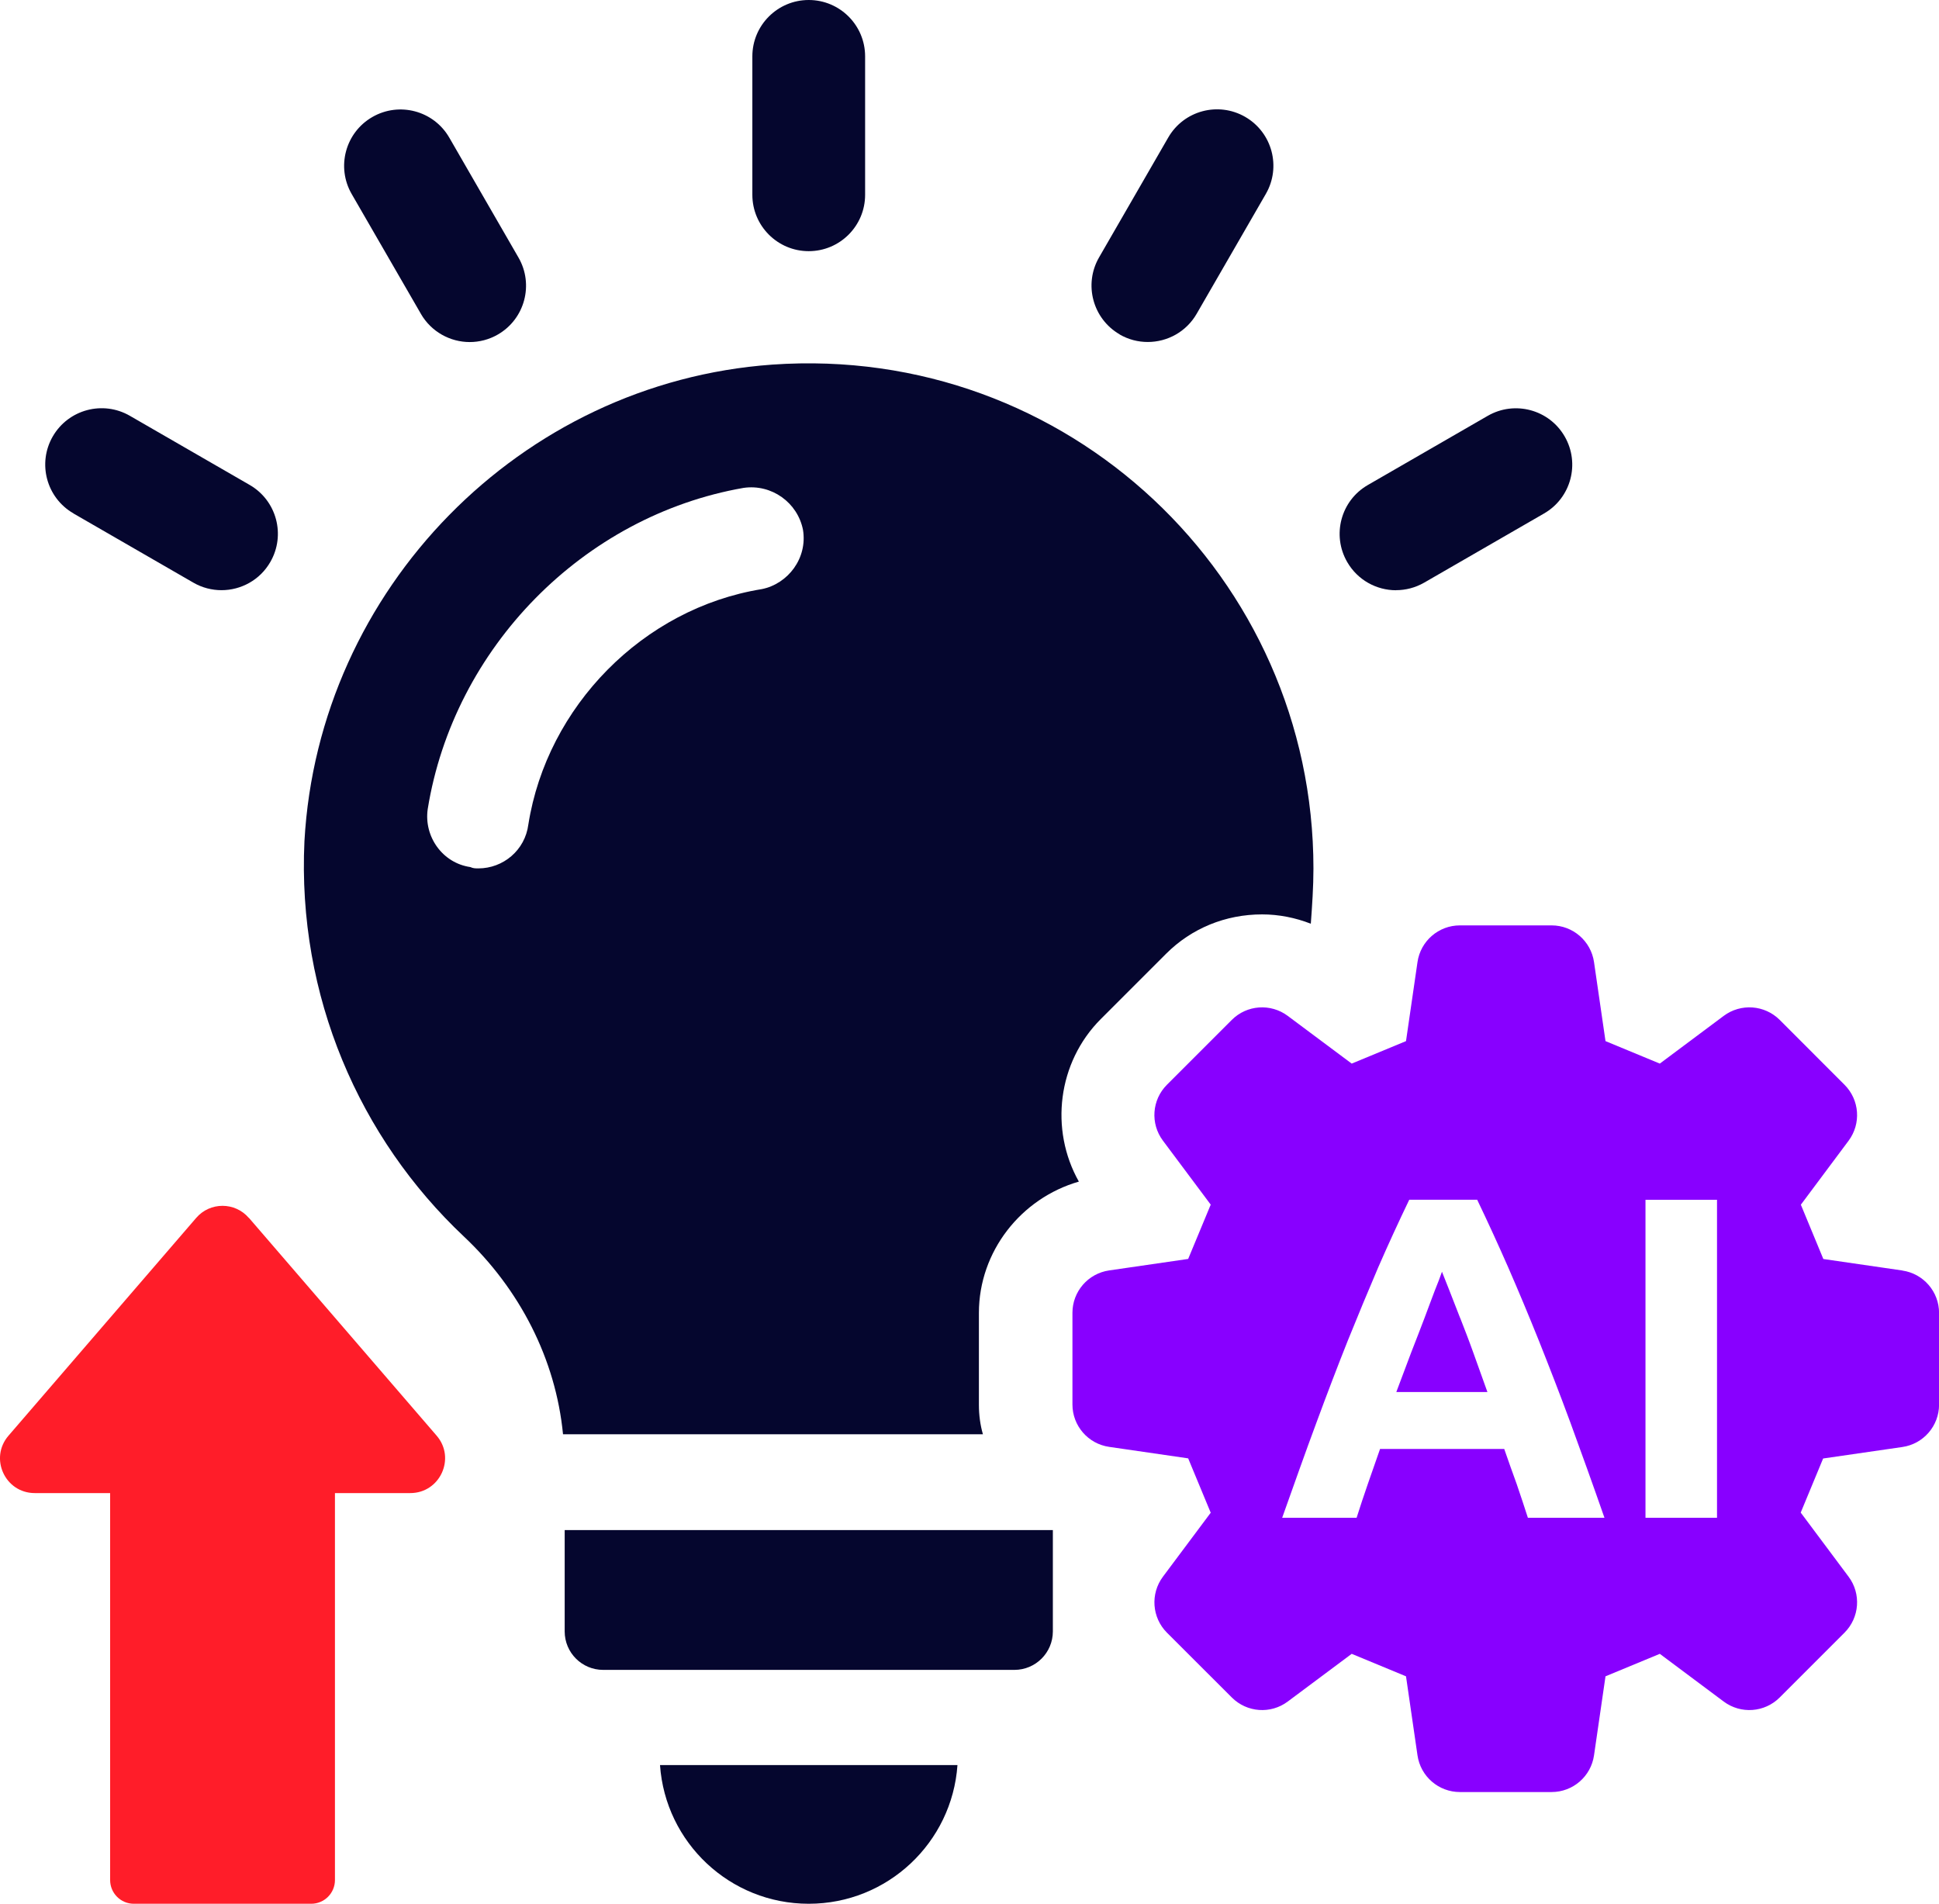 <svg xmlns="http://www.w3.org/2000/svg" id="Layer_2" viewBox="0 0 280.3 275.22"><defs><style>.cls-1{fill:#05062e;}.cls-1,.cls-2,.cls-3,.cls-4{stroke-width:0px;}.cls-2{fill:#05062e;}.cls-3{fill:#ff1d29;}.cls-4{fill:#80f;}</style></defs><g id="Layer_1-2"><path class="cls-1" d="M141.51,203.1v-13.3c0-8.86,6.07-16.57,14.45-18.98-4.24-7.52-3.08-17.25,3.18-23.51l9.44-9.44c3.66-3.66,8.57-5.68,13.87-5.68,2.41,0,4.82.48,7.04,1.35.19-2.6.38-5.3.38-7.99,0-42.1-35.55-75.83-78.23-72.84-36.42,2.6-65.61,32.47-67.63,68.89-1.06,22.45,8,42.97,23.02,57.13,8.09,7.61,13.3,17.73,14.36,28.62h60.7c-.39-1.35-.58-2.79-.58-4.24ZM110.1,85.17c-17.15,2.79-31.02,16.96-33.72,34.01-.48,3.76-3.66,6.36-7.23,6.36-.39,0-.77,0-1.15-.19-4.05-.58-6.74-4.43-6.17-8.38,3.76-23.31,22.45-42.39,45.67-46.44,4.05-.58,7.8,2.12,8.58,6.07.67,4.05-2.12,7.8-5.97,8.57Z"></path><path class="cls-1" d="M116.91,275.22c11.39,0,20.72-8.84,21.5-20.05h-43c.78,11.21,10.1,20.05,21.5,20.05Z"></path><path class="cls-1" d="M81.63,235.85c0,3.07,2.49,5.56,5.56,5.56h59.45c3.07,0,5.56-2.49,5.56-5.56v-14.65h-70.57v14.65Z"></path><path class="cls-2" d="M10.62,74.23l17.33,10c1.28.74,2.69,1.09,4.07,1.09,2.81,0,5.56-1.46,7.06-4.08,2.25-3.9.91-8.88-2.98-11.13l-17.33-10c-3.9-2.25-8.88-.92-11.14,2.98-2.25,3.9-.91,8.88,2.99,11.13Z"></path><path class="cls-2" d="M60.84,45.37c1.51,2.61,4.25,4.08,7.06,4.08,1.38,0,2.79-.35,4.07-1.09,3.9-2.25,5.23-7.24,2.98-11.13l-10-17.33c-2.25-3.9-7.23-5.23-11.13-2.98-3.9,2.25-5.23,7.23-2.98,11.13l10.01,17.33Z"></path><path class="cls-2" d="M116.91,36.31c4.5,0,8.15-3.65,8.15-8.15V8.15c0-4.5-3.65-8.15-8.15-8.15s-8.15,3.65-8.15,8.15v20.01c0,4.5,3.65,8.15,8.15,8.15Z"></path><path class="cls-2" d="M161.85,48.35c1.28.74,2.68,1.09,4.07,1.09,2.82,0,5.56-1.46,7.07-4.08l10-17.33c2.25-3.9.91-8.88-2.98-11.13-3.9-2.25-8.88-.92-11.13,2.98l-10,17.33c-2.25,3.9-.91,8.88,2.98,11.13Z"></path><path class="cls-2" d="M201.81,85.32c1.38,0,2.78-.35,4.07-1.09l17.33-10c3.9-2.25,5.23-7.23,2.98-11.13-2.25-3.9-7.23-5.23-11.13-2.98l-17.33,10c-3.9,2.25-5.23,7.23-2.98,11.13,1.51,2.62,4.25,4.08,7.06,4.08Z"></path><path class="cls-3" d="M35.97,176.07c-2-2.33-5.61-2.33-7.61,0L1.23,207.55c-2.81,3.26-.5,8.3,3.8,8.3h10.89v55.94c0,1.89,1.53,3.43,3.42,3.43h25.65c1.89,0,3.43-1.53,3.43-3.43v-55.94h10.89c4.3,0,6.61-5.05,3.81-8.3l-27.13-31.48Z"></path><path class="cls-4" d="M275,183.67l-11.42-1.66c-1.43-3.46-1.82-4.39-3.25-7.85l6.9-9.25c1.84-2.47,1.59-5.91-.59-8.09l-9.37-9.38c-2.18-2.17-5.62-2.42-8.09-.58l-9.24,6.9c-3.46-1.44-4.39-1.82-7.85-3.25l-1.66-11.42c-.44-3.05-3.06-5.31-6.13-5.31h-13.26c-3.08,0-5.69,2.26-6.13,5.31l-1.66,11.42c-3.46,1.43-4.39,1.81-7.85,3.25l-9.25-6.9c-2.47-1.84-5.91-1.59-8.08.58l-9.38,9.38c-2.18,2.18-2.42,5.62-.58,8.08l6.91,9.25c-1.44,3.46-1.82,4.39-3.26,7.85l-11.42,1.66c-3.05.44-5.31,3.05-5.31,6.13v13.25c0,3.08,2.26,5.69,5.31,6.13l11.42,1.66c1.43,3.46,1.82,4.39,3.26,7.86l-6.91,9.25c-1.84,2.47-1.59,5.91.58,8.09l9.38,9.37c2.18,2.18,5.62,2.43,8.08.59l9.25-6.9c3.46,1.43,4.39,1.81,7.85,3.25l1.66,11.42c.44,3.05,3.05,5.31,6.13,5.31h13.26c3.08,0,5.69-2.26,6.13-5.31l1.66-11.42c3.46-1.43,4.38-1.81,7.85-3.25l9.24,6.9c2.47,1.84,5.91,1.59,8.09-.59l9.37-9.37c2.18-2.18,2.43-5.63.59-8.09l-6.92-9.27c1.43-3.44,1.82-4.37,3.24-7.82l11.45-1.66c3.05-.44,5.31-3.05,5.31-6.13v-13.25c0-3.07-2.26-5.69-5.31-6.13ZM220.87,219.42c-.52-1.59-1.04-3.22-1.63-4.91-.62-1.69-1.2-3.35-1.79-5.04h-17.95c-.59,1.69-1.17,3.35-1.76,5.04-.58,1.69-1.14,3.35-1.63,4.91h-10.76c1.76-4.94,3.38-9.53,4.94-13.72,1.56-4.23,3.06-8.16,4.55-11.9,1.5-3.71,2.96-7.22,4.39-10.57,1.46-3.35,2.96-6.6,4.49-9.79h9.82c1.53,3.19,3.02,6.44,4.49,9.79,1.46,3.35,2.93,6.86,4.42,10.57,1.49,3.74,3.02,7.67,4.58,11.9,1.53,4.19,3.19,8.78,4.91,13.72h-11.09ZM248.21,219.42h-10.34v-45.97h10.34v45.97Z"></path><path class="cls-4" d="M211.08,190.55c-.59-1.53-1.11-2.83-1.56-4-.46-1.14-.81-2.05-1.07-2.7-.23.68-.58,1.59-1.04,2.73-.42,1.14-.94,2.47-1.5,4-.58,1.5-1.2,3.15-1.92,4.97-.68,1.79-1.4,3.71-2.14,5.69h13.17c-.72-1.98-1.4-3.9-2.05-5.72-.65-1.82-1.3-3.48-1.88-4.97Z"></path></g></svg>